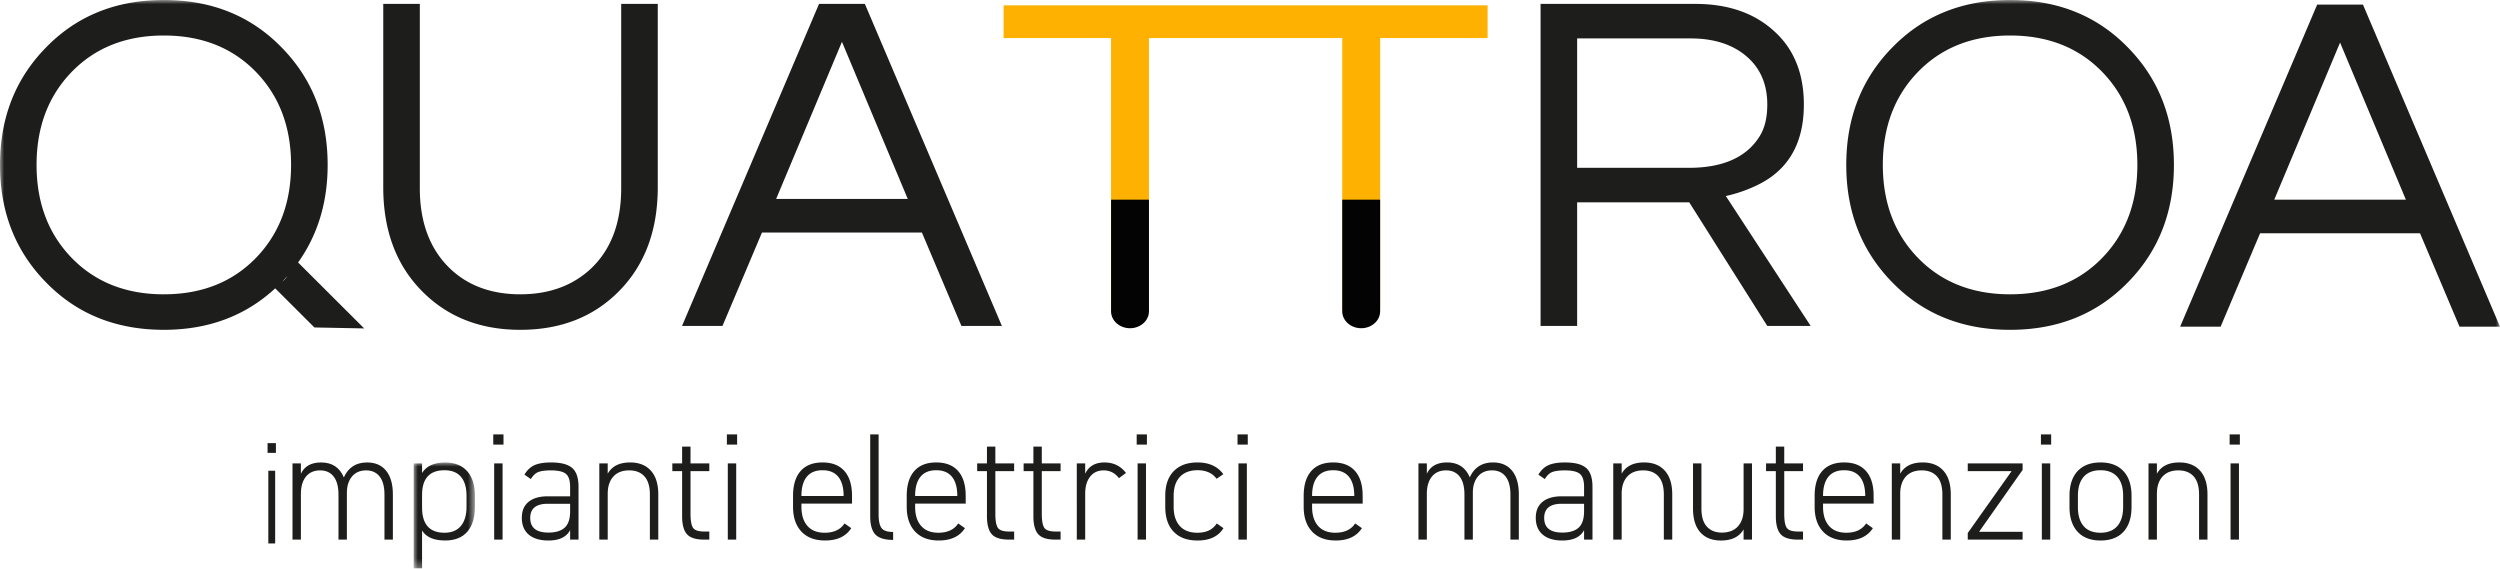 <svg xmlns="http://www.w3.org/2000/svg" xmlns:xlink="http://www.w3.org/1999/xlink" width="299" height="68"><defs><path id="a" d="M0 0h7.328v12.69H0z"/><path id="c" d="M0 68h299V0H0z"/></defs><g fill="none" fill-rule="evenodd"><path fill="#1D1D1B" d="M32.09 65h.82v-8.696h-.82V65ZM32 54.165h1V53h-1v1.165ZM35.987 64.536h-1.005v-9.117h1.005v1.24c.426-.899 1.23-1.35 2.412-1.35 1.316 0 2.224.597 2.723 1.788.536-1.191 1.462-1.787 2.778-1.787.987 0 1.748.33 2.284.994.536.662.804 1.607.804 2.835v5.397h-1.005v-5.379c0-.948-.192-1.668-.576-2.16-.383-.493-.922-.74-1.617-.74-.718 0-1.283.244-1.69.73-.408.487-.613 1.136-.613 1.951v5.598h-1.005v-5.379c0-.948-.192-1.668-.575-2.16-.384-.493-.923-.74-1.618-.74-.73 0-1.297.25-1.7.748-.401.498-.602 1.186-.602 2.06v5.47Z"/><g transform="translate(49.474 55.31)"><mask id="b" fill="#fff"><use xlink:href="#a"/></mask><path fill="#1D1D1B" d="M3.691 8.405c.854 0 1.505-.27 1.956-.811.45-.541.676-1.304.676-2.29V3.994c0-.997-.223-1.756-.667-2.28-.444-.522-1.1-.784-1.965-.784-1.79 0-2.686.985-2.686 2.953V5.47c.024 1.958.92 2.935 2.686 2.935m3.637-4.412v1.312c0 1.289-.305 2.282-.914 2.982-.608.698-1.492 1.047-2.65 1.047-1.34 0-2.26-.394-2.759-1.185v4.541H0V.11h1.005v1.148C1.528.42 2.45 0 3.765 0c1.133 0 2.01.346 2.631 1.04.622.692.932 1.677.932 2.953" mask="url(#b)"/></g><mask id="d" fill="#fff"><use xlink:href="#c"/></mask><path fill="#1D1D1B" d="M59.104 64.536h1.005v-9.117h-1.005v9.117Zm-.11-11.36h1.225v-1.221h-1.225v1.222ZM68.186 61.145v-.894h-2.668c-1.401 0-2.102.566-2.102 1.695 0 1.168.725 1.75 2.175 1.75.865 0 1.514-.197 1.946-.591.433-.396.65-1.049.65-1.96m-5.776.783c0-.839.271-1.476.814-1.914.542-.437 1.306-.656 2.293-.656h2.668v-1.132c0-.753-.167-1.269-.502-1.55-.335-.279-.936-.418-1.8-.418-.67 0-1.172.068-1.508.201-.335.133-.63.412-.886.839l-.768-.53c.316-.535.716-.912 1.197-1.13.482-.218 1.142-.328 1.983-.328 1.182 0 2.025.218 2.53.657.507.437.76 1.19.76 2.26v6.31h-1.006v-1.132c-.438.827-1.304 1.24-2.595 1.24-1.01 0-1.794-.234-2.348-.701-.554-.469-.832-1.14-.832-2.016M72.682 64.536h-1.005v-9.117h1.005v1.24c.499-.899 1.394-1.35 2.686-1.35 1.06 0 1.885.329 2.476.985.591.657.887 1.605.887 2.845v5.397h-1.005v-5.379c0-.972-.216-1.7-.65-2.179-.432-.48-1.038-.72-1.817-.72-.83 0-1.466.25-1.91.747-.446.498-.667 1.186-.667 2.06v5.47ZM81.581 56.35h-1.17v-.93h1.17v-2.006h1.005v2.006h2.248v.93h-2.248v5.104c0 .803.097 1.356.293 1.66.195.303.645.456 1.352.456h.603v.966h-.64c-.974 0-1.653-.216-2.037-.648-.384-.431-.576-1.151-.576-2.16V56.35ZM87.045 64.536h1.005v-9.117h-1.005v9.117Zm-.11-11.36h1.225v-1.221h-1.225v1.222ZM95.853 59.303v.018h5.043v-.018c0-.997-.213-1.756-.64-2.279-.426-.523-1.053-.784-1.881-.784-.83 0-1.457.26-1.883.784-.426.523-.64 1.282-.64 2.28m6.05 0v.928h-6.05v.383c0 .973.238 1.733.713 2.279.476.548 1.164.821 2.065.821 1.097 0 1.888-.37 2.376-1.112l.804.565c-.634.985-1.675 1.476-3.125 1.476-1.218 0-2.163-.354-2.832-1.065-.67-.711-1.005-1.698-1.005-2.964v-1.312c0-1.289.301-2.276.904-2.964.603-.686 1.477-1.029 2.623-1.029 1.144 0 2.019.343 2.622 1.03.603.687.905 1.674.905 2.963M104.077 61.765v-9.81h1.005v9.553c0 .779.115 1.326.347 1.642.23.316.694.474 1.389.474v.949c-1.012 0-1.722-.22-2.13-.657-.408-.437-.611-1.155-.611-2.151M109.45 59.303v.018h5.043v-.018c0-.997-.213-1.756-.64-2.279-.427-.523-1.054-.784-1.882-.784-.829 0-1.456.26-1.882.784-.426.523-.64 1.282-.64 2.28m6.05 0v.928h-6.05v.383c0 .973.238 1.733.713 2.279.475.548 1.164.821 2.065.821 1.097 0 1.888-.37 2.376-1.112l.804.565c-.634.985-1.676 1.476-3.125 1.476-1.219 0-2.163-.354-2.833-1.065-.67-.711-1.005-1.698-1.005-2.964v-1.312c0-1.289.302-2.276.905-2.964.603-.686 1.477-1.029 2.622-1.029 1.145 0 2.02.343 2.623 1.03.603.687.904 1.674.904 2.963M118.039 56.35h-1.17v-.93h1.17v-2.006h1.005v2.006h2.247v.93h-2.247v5.104c0 .803.097 1.356.292 1.66.195.303.645.456 1.352.456h.603v.966h-.64c-.973 0-1.653-.216-2.037-.648-.384-.431-.575-1.151-.575-2.16V56.35ZM123.594 56.35h-1.17v-.93h1.17v-2.006h1.005v2.006h2.248v.93h-2.248v5.104c0 .803.097 1.356.292 1.66.196.303.646.456 1.353.456h.603v.966h-.64c-.974 0-1.654-.216-2.038-.648-.383-.431-.575-1.151-.575-2.16V56.35ZM132 56.258c-.694 0-1.237.252-1.626.757-.391.504-.585 1.182-.585 2.032v5.49h-1.005V55.42h1.005v1.24c.426-.9 1.193-1.35 2.302-1.35 1.084 0 1.943.42 2.577 1.257l-.84.62c-.476-.62-1.085-.929-1.828-.929M136.057 64.536h1.005v-9.117h-1.005v9.117Zm-.11-11.36h1.224v-1.221h-1.224v1.222ZM145.523 62.603l.804.565c-.609.984-1.644 1.477-3.106 1.477-1.23 0-2.18-.35-2.851-1.049-.67-.698-1.005-1.692-1.005-2.98v-1.313c0-1.277.338-2.261 1.014-2.953.676-.694 1.623-1.04 2.842-1.04 1.376 0 2.406.468 3.088 1.403l-.804.549c-.5-.682-1.261-1.023-2.284-1.023-.902 0-1.602.265-2.102.794-.5.528-.75 1.285-.75 2.27v1.312c0 .972.242 1.732.723 2.28.482.546 1.19.821 2.129.821 1.06 0 1.827-.371 2.302-1.113M148.12 64.536h1.004v-9.117h-1.005v9.117Zm-.112-11.36h1.225v-1.221h-1.225v1.222ZM156.927 59.303v.018h5.044v-.018c0-.997-.214-1.756-.64-2.279-.426-.523-1.054-.784-1.883-.784s-1.456.26-1.882.784c-.426.523-.64 1.282-.64 2.28m6.05 0v.928h-6.05v.383c0 .973.238 1.733.713 2.279.475.548 1.164.821 2.065.821 1.097 0 1.888-.37 2.376-1.112l.804.565c-.633.985-1.674 1.476-3.125 1.476-1.219 0-2.163-.354-2.832-1.065-.67-.711-1.006-1.698-1.006-2.964v-1.312c0-1.289.302-2.276.905-2.964.603-.686 1.477-1.029 2.622-1.029 1.145 0 2.02.343 2.623 1.03.603.687.904 1.674.904 2.963M170.651 64.536h-1.005v-9.117h1.005v1.24c.426-.899 1.23-1.35 2.412-1.35 1.316 0 2.224.597 2.723 1.788.536-1.191 1.462-1.787 2.778-1.787.987 0 1.749.33 2.284.994.536.662.804 1.607.804 2.835v5.397h-1.005v-5.379c0-.948-.192-1.668-.575-2.16-.384-.493-.923-.74-1.618-.74-.72 0-1.282.244-1.69.73-.409.487-.612 1.136-.612 1.951v5.598h-1.005v-5.379c0-.948-.192-1.668-.576-2.16-.384-.493-.923-.74-1.617-.74-.731 0-1.298.25-1.7.748-.402.498-.603 1.186-.603 2.06v5.47ZM189.455 61.145v-.894h-2.668c-1.401 0-2.102.566-2.102 1.695 0 1.168.725 1.75 2.175 1.75.865 0 1.514-.197 1.947-.591.433-.396.648-1.049.648-1.96m-5.776.783c0-.839.272-1.476.814-1.914.542-.437 1.308-.656 2.294-.656h2.668v-1.132c0-.753-.167-1.269-.502-1.55-.335-.279-.936-.418-1.801-.418-.67 0-1.172.068-1.507.201-.336.133-.631.412-.886.839l-.768-.53c.317-.535.715-.912 1.197-1.13.481-.218 1.142-.328 1.983-.328 1.181 0 2.024.218 2.531.657.505.437.759 1.19.759 2.26v6.31h-1.006v-1.132c-.44.827-1.304 1.24-2.595 1.24-1.012 0-1.794-.234-2.348-.701-.554-.469-.833-1.14-.833-2.016M193.95 64.536h-1.005v-9.117h1.006v1.24c.499-.899 1.395-1.35 2.686-1.35 1.06 0 1.886.329 2.476.985.59.657.887 1.605.887 2.845v5.397h-1.006v-5.379c0-.972-.215-1.7-.648-2.179-.432-.48-1.04-.72-1.819-.72-.829 0-1.464.25-1.91.747-.445.498-.666 1.186-.666 2.06v5.47ZM208.533 55.42h1.005v9.116h-1.005v-1.222c-.511.888-1.412 1.331-2.704 1.331-1.06 0-1.883-.325-2.467-.975-.585-.65-.878-1.601-.878-2.854V55.42h1.006v5.397c0 .96.215 1.681.648 2.16.432.482 1.033.721 1.8.721.828 0 1.47-.248 1.92-.748.45-.498.675-1.185.675-2.06v-5.47ZM212.39 56.35h-1.17v-.93h1.17v-2.006h1.005v2.006h2.248v.93h-2.248v5.104c0 .803.098 1.356.293 1.66.194.303.645.456 1.351.456h.604v.966h-.64c-.975 0-1.653-.216-2.037-.648-.384-.431-.576-1.151-.576-2.16V56.35ZM218.035 59.303v.018h5.044v-.018c0-.997-.213-1.756-.64-2.279-.427-.523-1.052-.784-1.882-.784-.829 0-1.455.26-1.88.784-.428.523-.642 1.282-.642 2.28m6.05 0v.928h-6.05v.383c0 .973.238 1.733.713 2.279.475.548 1.164.821 2.066.821 1.097 0 1.888-.37 2.376-1.112l.804.565c-.634.985-1.675 1.476-3.126 1.476-1.218 0-2.162-.354-2.833-1.065-.669-.711-1.005-1.698-1.005-2.964v-1.312c0-1.289.303-2.276.905-2.964.603-.686 1.478-1.029 2.622-1.029 1.146 0 2.02.343 2.623 1.03.603.687.906 1.674.906 2.963M227.265 64.536h-1.005v-9.117h1.005v1.24c.5-.899 1.396-1.35 2.687-1.35 1.06 0 1.886.329 2.476.985.59.657.886 1.605.886 2.845v5.397h-1.005v-5.379c0-.972-.216-1.7-.648-2.179-.432-.48-1.04-.72-1.819-.72-.829 0-1.464.25-1.91.747-.445.498-.667 1.186-.667 2.06v5.47ZM235.342 64.536v-.784l5.245-7.403h-5.245v-.93h6.561v.784l-5.207 7.403h5.207v.93zM244.204 64.536h1.005v-9.117h-1.005v9.117Zm-.11-11.36h1.225v-1.221h-1.224v1.222ZM253.927 60.634v-1.331c0-.997-.234-1.756-.704-2.28-.468-.522-1.135-.783-2-.783-.878 0-1.548.26-2.011.784-.463.523-.695 1.282-.695 2.279v1.331c0 .997.229 1.76.686 2.288.457.529 1.13.793 2.02.793.876 0 1.546-.266 2.01-.802.462-.535.694-1.294.694-2.279m1.005-1.331v1.331c0 1.276-.32 2.263-.96 2.963-.64.698-1.555 1.048-2.75 1.048-1.18 0-2.096-.35-2.741-1.048-.645-.7-.969-1.687-.969-2.963v-1.331c0-1.276.324-2.26.969-2.954.645-.693 1.56-1.04 2.741-1.04 1.182 0 2.096.347 2.741 1.04.647.693.969 1.678.969 2.954M257.965 64.536h-1.005v-9.117h1.005v1.24c.499-.899 1.395-1.35 2.686-1.35 1.06 0 1.886.329 2.476.985.59.657.887 1.605.887 2.845v5.397h-1.006v-5.379c0-.972-.215-1.7-.648-2.179-.432-.48-1.04-.72-1.819-.72-.829 0-1.464.25-1.91.747-.445.498-.666 1.186-.666 2.06v5.47ZM266.774 64.536h1.005v-9.117h-1.005v9.117Zm-.11-11.36h1.224v-1.221h-1.224v1.222ZM78.669.465V22.4c0 5.12-1.526 9.242-4.578 12.364-3.052 3.123-7.007 4.683-11.866 4.683-4.822 0-8.757-1.56-11.81-4.683-3.052-3.122-4.577-7.243-4.577-12.364V.465h4.373v22.05c0 4.151 1.244 7.39 3.732 9.717 2.138 1.978 4.899 2.967 8.282 2.967 3.382 0 6.16-.99 8.338-2.967 2.487-2.287 3.732-5.527 3.732-9.716V.466h4.374ZM108.57 23.796l-7.872-18.793-7.873 18.793h15.745Zm11.254 15.184h-4.84l-4.724-11.17H91.133L86.41 38.98h-4.84L97.957.466h5.48l16.387 38.514ZM188.626 20.072h13.353c4.12 0 6.958-1.28 8.515-3.84.582-.969.873-2.21.873-3.723 0-2.443-.837-4.373-2.507-5.79-1.672-1.416-3.888-2.123-6.648-2.123h-13.586v15.476Zm0 18.909h-4.374V.465h18.485c3.927 0 7.075 1.087 9.446 3.258 2.372 2.134 3.558 5.063 3.558 8.786 0 4.81-2.002 8.086-6.007 9.832a16.671 16.671 0 0 1-3.324 1.105l10.147 15.535h-5.19l-9.33-14.778h-13.411v14.778ZM240.408 35.199c4.587 0 8.3-1.493 11.137-4.48 2.721-2.87 4.083-6.535 4.083-10.996 0-4.46-1.362-8.125-4.083-10.996-2.837-2.987-6.55-4.48-11.137-4.48-4.588 0-8.301 1.493-11.138 4.48-2.721 2.87-4.083 6.537-4.083 10.996 0 4.461 1.362 8.126 4.083 10.996 2.837 2.987 6.55 4.48 11.138 4.48m0-35.199c5.753 0 10.476 1.92 14.17 5.76C258.194 9.484 260 14.138 260 19.723c0 5.586-1.807 10.24-5.423 13.964-3.694 3.839-8.417 5.76-14.17 5.76-5.754 0-10.478-1.921-14.17-5.76-3.616-3.724-5.424-8.378-5.424-13.964 0-5.585 1.808-10.24 5.423-13.963C229.93 1.92 234.654 0 240.408 0M33.768 33.682c.208-.215.389-.441.584-.661-.147.26-.344.485-.584.66ZM19.594 35.2c-4.588 0-8.301-1.493-11.139-4.481-2.72-2.87-4.082-6.536-4.082-10.996 0-4.46 1.362-8.125 4.082-10.996 2.838-2.986 6.55-4.48 11.139-4.48 4.587 0 8.3 1.494 11.137 4.48 2.72 2.871 4.082 6.536 4.082 10.996 0 4.46-1.361 8.126-4.082 10.996-2.837 2.988-6.55 4.48-11.137 4.48Zm23.964 4.08-7.906-7.888c2.343-3.29 3.535-7.172 3.535-11.669 0-5.585-1.807-10.24-5.423-13.963C30.07 1.92 25.347 0 19.594 0 13.84 0 9.116 1.92 5.423 5.76 1.808 9.483 0 14.138 0 19.723c0 5.585 1.808 10.24 5.423 13.963 3.693 3.84 8.417 5.76 14.171 5.76 5.327 0 9.758-1.667 13.32-4.959l4.687 4.677 5.957.116ZM287.745 23.884l-7.873-18.792-7.873 18.792h15.746ZM299 39.07h-4.843l-4.723-11.17h-19.127l-4.722 11.17h-4.841L277.132.554h5.48L299 39.07Z" mask="url(#d)"/><path fill="#FEB100" d="M177.917.636H120.03v3.916h12.853v32.182c0 1.11 1.02 2.017 2.266 2.017 1.247 0 2.266-.907 2.266-2.017V4.552h23.116v32.182c0 1.11 1.02 2.017 2.268 2.017 1.246 0 2.266-.907 2.266-2.017V4.552h12.852V.636Z" mask="url(#d)"/><path fill="#030303" d="M132.883 23.877V37.24c0 1.11 1.02 2.017 2.266 2.017 1.247 0 2.267-.908 2.267-2.017V23.877h-4.533ZM160.532 23.877V37.24c0 1.11 1.02 2.017 2.266 2.017 1.247 0 2.267-.908 2.267-2.017V23.877h-4.533Z" mask="url(#d)"/></g></svg>
